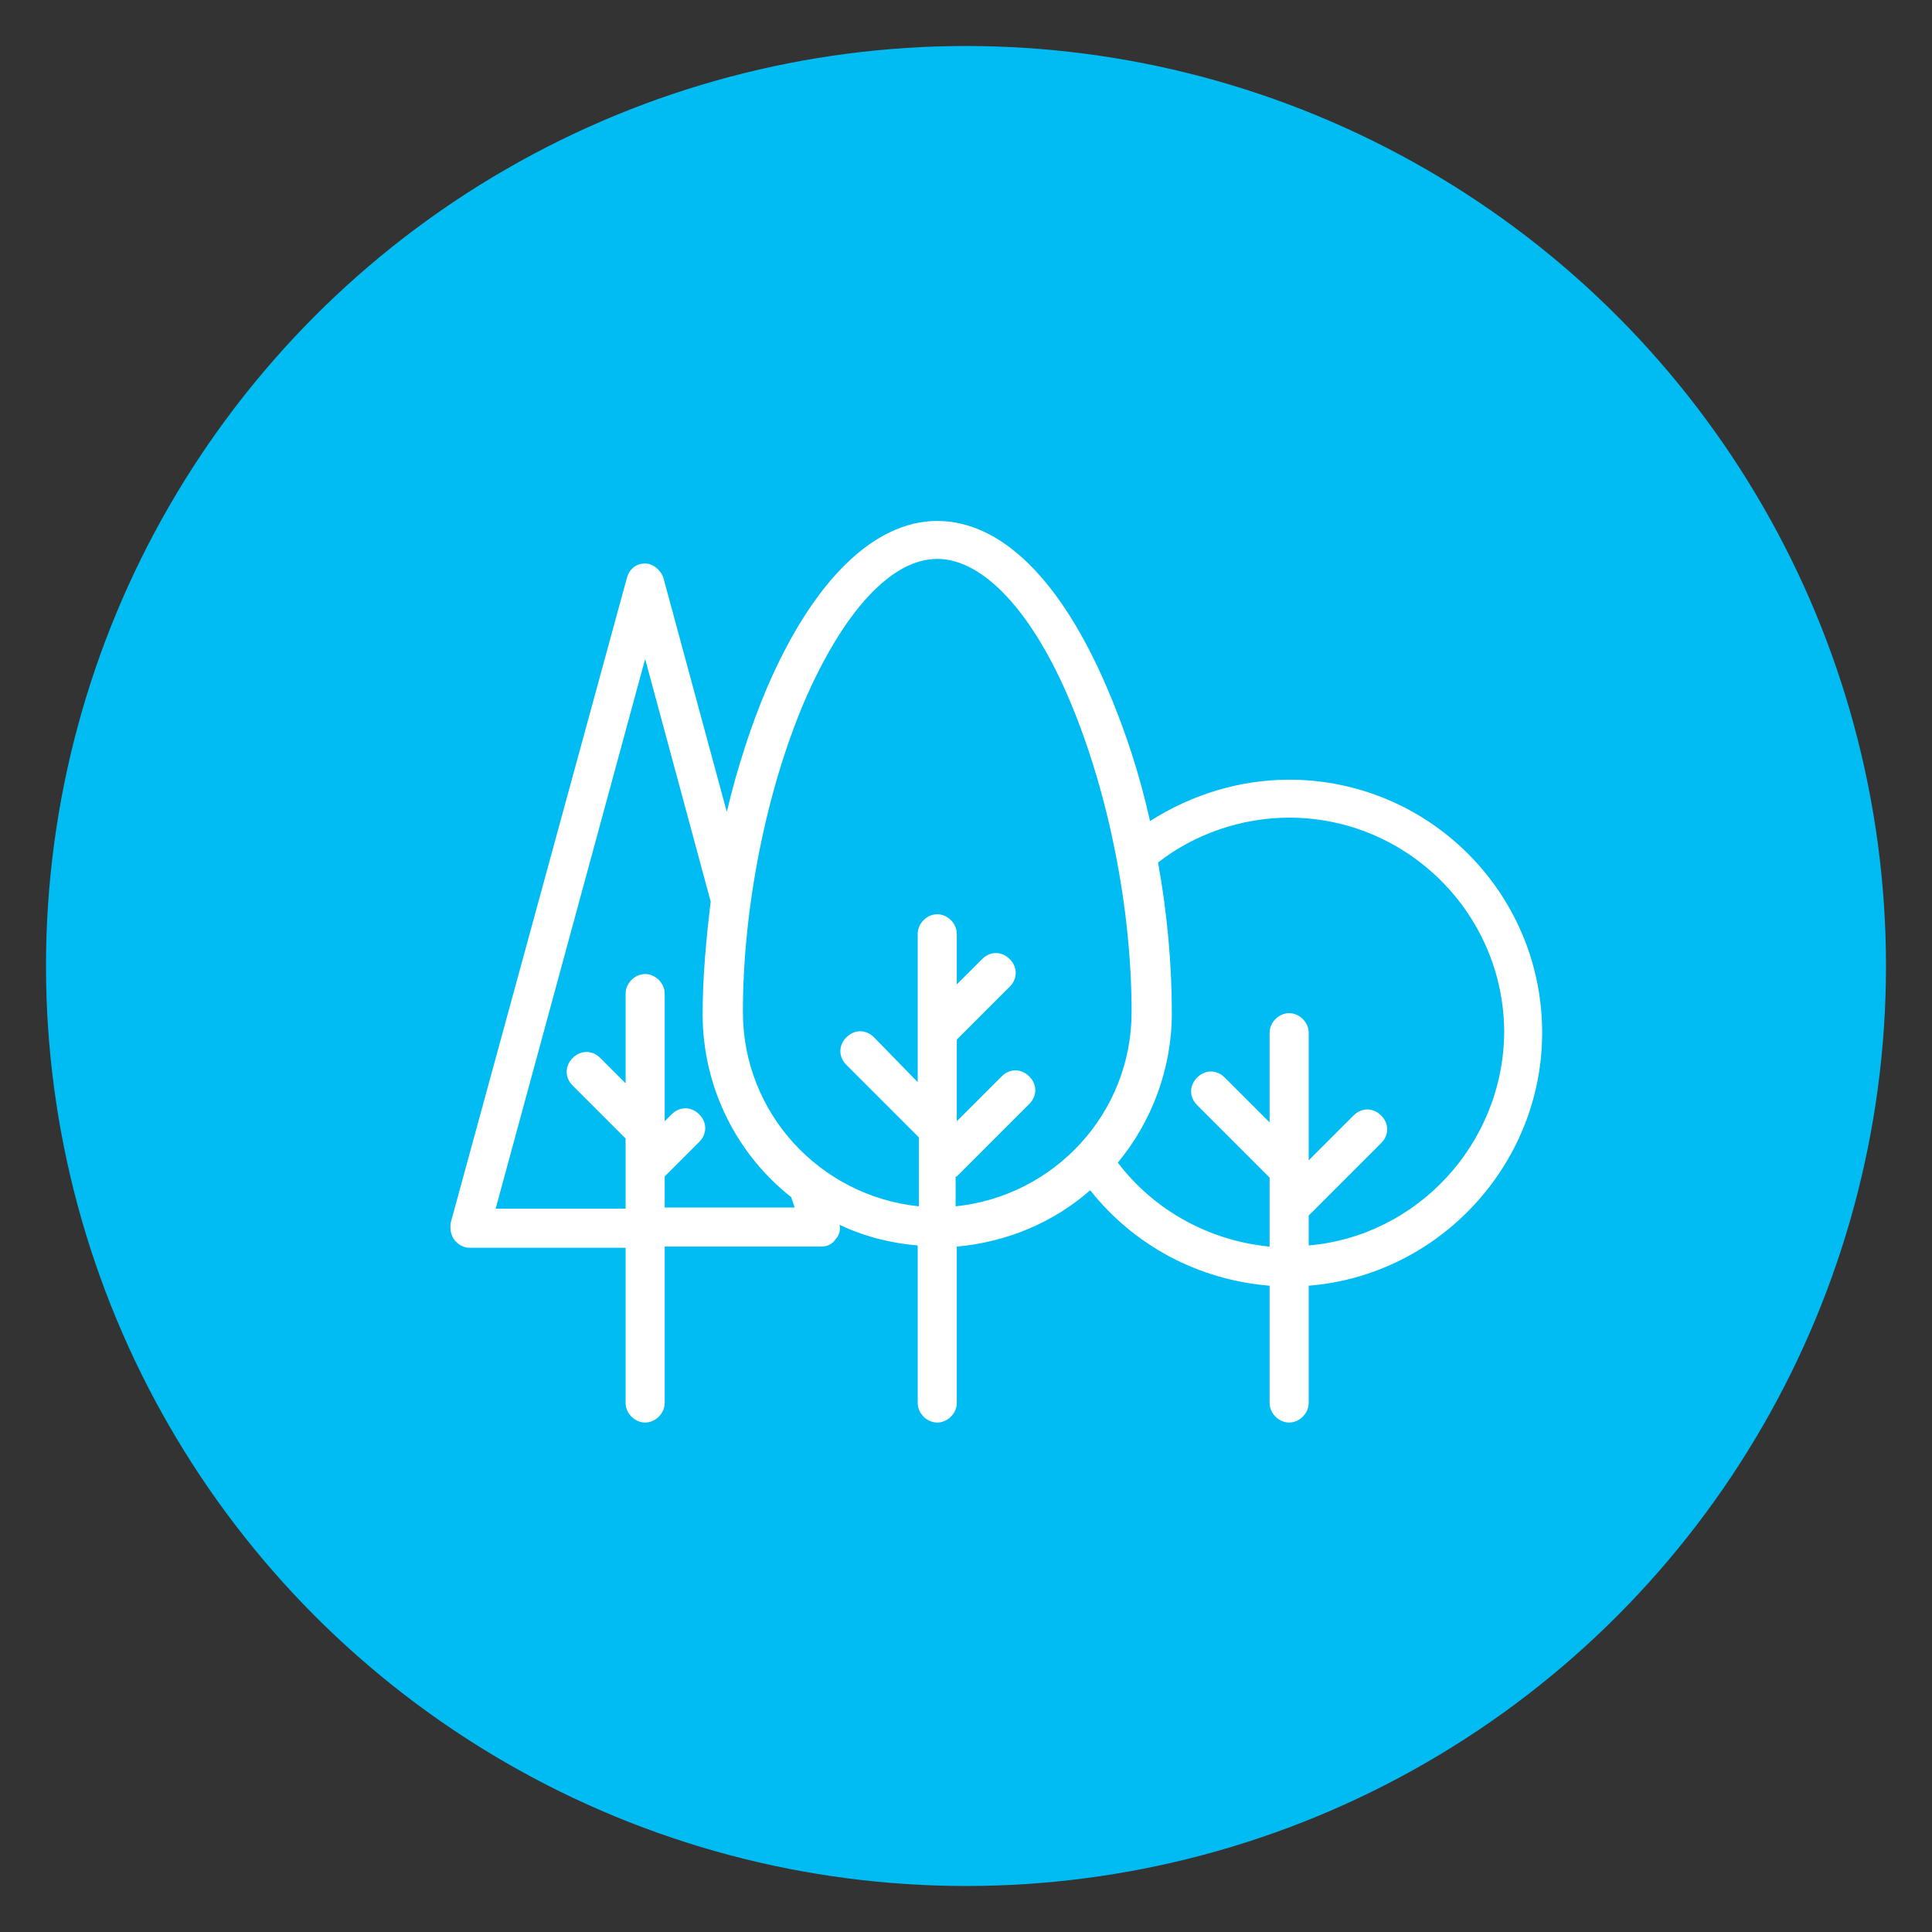 <?xml version="1.0" encoding="utf-8"?>
<!-- Generator: Adobe Illustrator 23.0.1, SVG Export Plug-In . SVG Version: 6.00 Build 0)  -->
<svg version="1.1" id="Layer_1" xmlns="http://www.w3.org/2000/svg" xmlns:xlink="http://www.w3.org/1999/xlink" x="0px" y="0px"
	 viewBox="0 0 168 168" style="enable-background:new 0 0 168 168;" xml:space="preserve">
<rect x="0" y="0" width="168" height="168" fill="#333333" stroke="none"/>
<style type="text/css">
	.st0{fill:#00BCF2;}
	.st1{fill:#FFFFFF;}
</style>
<circle class="st0" cx="84" cy="84" r="80"/>
<g>
	<g>
		<path class="st1" d="M134.1,89.8c0-12.2-9.9-22-22-22c-4.3,0-8.5,1.3-12.1,3.6c-0.9-4.1-2.2-8-3.7-11.5c-4-9.4-9.2-14.6-14.8-14.6
			c-5.5,0-10.8,5.2-14.8,14.5c-1.4,3.3-2.6,7-3.5,10.8l-5.5-20.3c-0.2-0.7-0.9-1.3-1.6-1.3c-0.8,0-1.4,0.5-1.6,1.3l-15.3,56
			c-0.1,0.5,0,1.1,0.3,1.5c0.3,0.4,0.8,0.7,1.3,0.7h13.6V122c0,0.9,0.8,1.7,1.7,1.7c0.9,0,1.7-0.8,1.7-1.7v-13.6h13.6
			c0.5,0,1-0.2,1.3-0.7c0.3-0.3,0.4-0.8,0.3-1.2c2.1,1,4.4,1.6,6.8,1.8V122c0,0.9,0.8,1.7,1.7,1.7s1.7-0.8,1.7-1.7v-13.6
			c4.4-0.4,8.4-2.1,11.6-4.9c3.8,4.8,9.4,7.8,15.6,8.3V122c0,0.9,0.8,1.7,1.7,1.7s1.7-0.8,1.7-1.7v-10.2
			C125.1,110.9,134.1,101.3,134.1,89.8L134.1,89.8z M69.1,105H57.8v-2.7l3-3c0.7-0.7,0.7-1.7,0-2.4c-0.7-0.7-1.7-0.7-2.4,0l-0.6,0.6
			V86.4c0-0.9-0.8-1.7-1.7-1.7c-0.9,0-1.7,0.8-1.7,1.7v7.8l-2.2-2.2c-0.7-0.7-1.7-0.7-2.4,0c-0.7,0.7-0.7,1.7,0,2.4l4.6,4.6v6.1
			H43.1l13-47.8l5.7,21.1c-0.4,3.3-0.7,6.6-0.7,9.8c0,6.4,3,12.2,7.7,15.9L69.1,105z M83.2,102.3l6.3-6.3c0.7-0.7,0.7-1.7,0-2.4
			c-0.7-0.7-1.7-0.7-2.4,0l-3.9,3.9v-7.1l4.6-4.6c0.7-0.7,0.7-1.7,0-2.4c-0.7-0.7-1.7-0.7-2.4,0l-2.2,2.2v-4.4
			c0-0.9-0.8-1.7-1.7-1.7s-1.7,0.8-1.7,1.7v12.9L76,90.2c-0.7-0.7-1.7-0.7-2.4,0c-0.7,0.7-0.7,1.7,0,2.4l6.3,6.3v6
			c-8.6-0.9-15.3-8.1-15.3-16.9c0-9,2-19.1,5.3-26.9c3.4-7.9,7.6-12.5,11.6-12.5c4,0,8.3,4.6,11.6,12.5c3.3,7.9,5.3,17.9,5.3,26.9
			c0,8.8-6.7,16-15.3,16.9V102.3z M113.8,108.3v-2.6l6.3-6.3c0.7-0.7,0.7-1.7,0-2.4c-0.7-0.7-1.7-0.7-2.4,0l-3.9,3.9V89.8
			c0-0.9-0.8-1.7-1.7-1.7s-1.7,0.8-1.7,1.7v7.8l-3.9-3.9c-0.7-0.7-1.7-0.7-2.4,0c-0.7,0.7-0.7,1.7,0,2.4l6.3,6.3v6
			c-5.2-0.5-10-3.1-13.2-7.3c2.9-3.5,4.7-8.1,4.7-13c0-4.2-0.4-8.7-1.2-13.1c3.2-2.5,7.3-3.9,11.4-3.9c10.3,0,18.7,8.4,18.7,18.7
			C130.7,99.5,123.2,107.5,113.8,108.3L113.8,108.3z M113.8,108.3"/>
	</g>
</g>
</svg>
